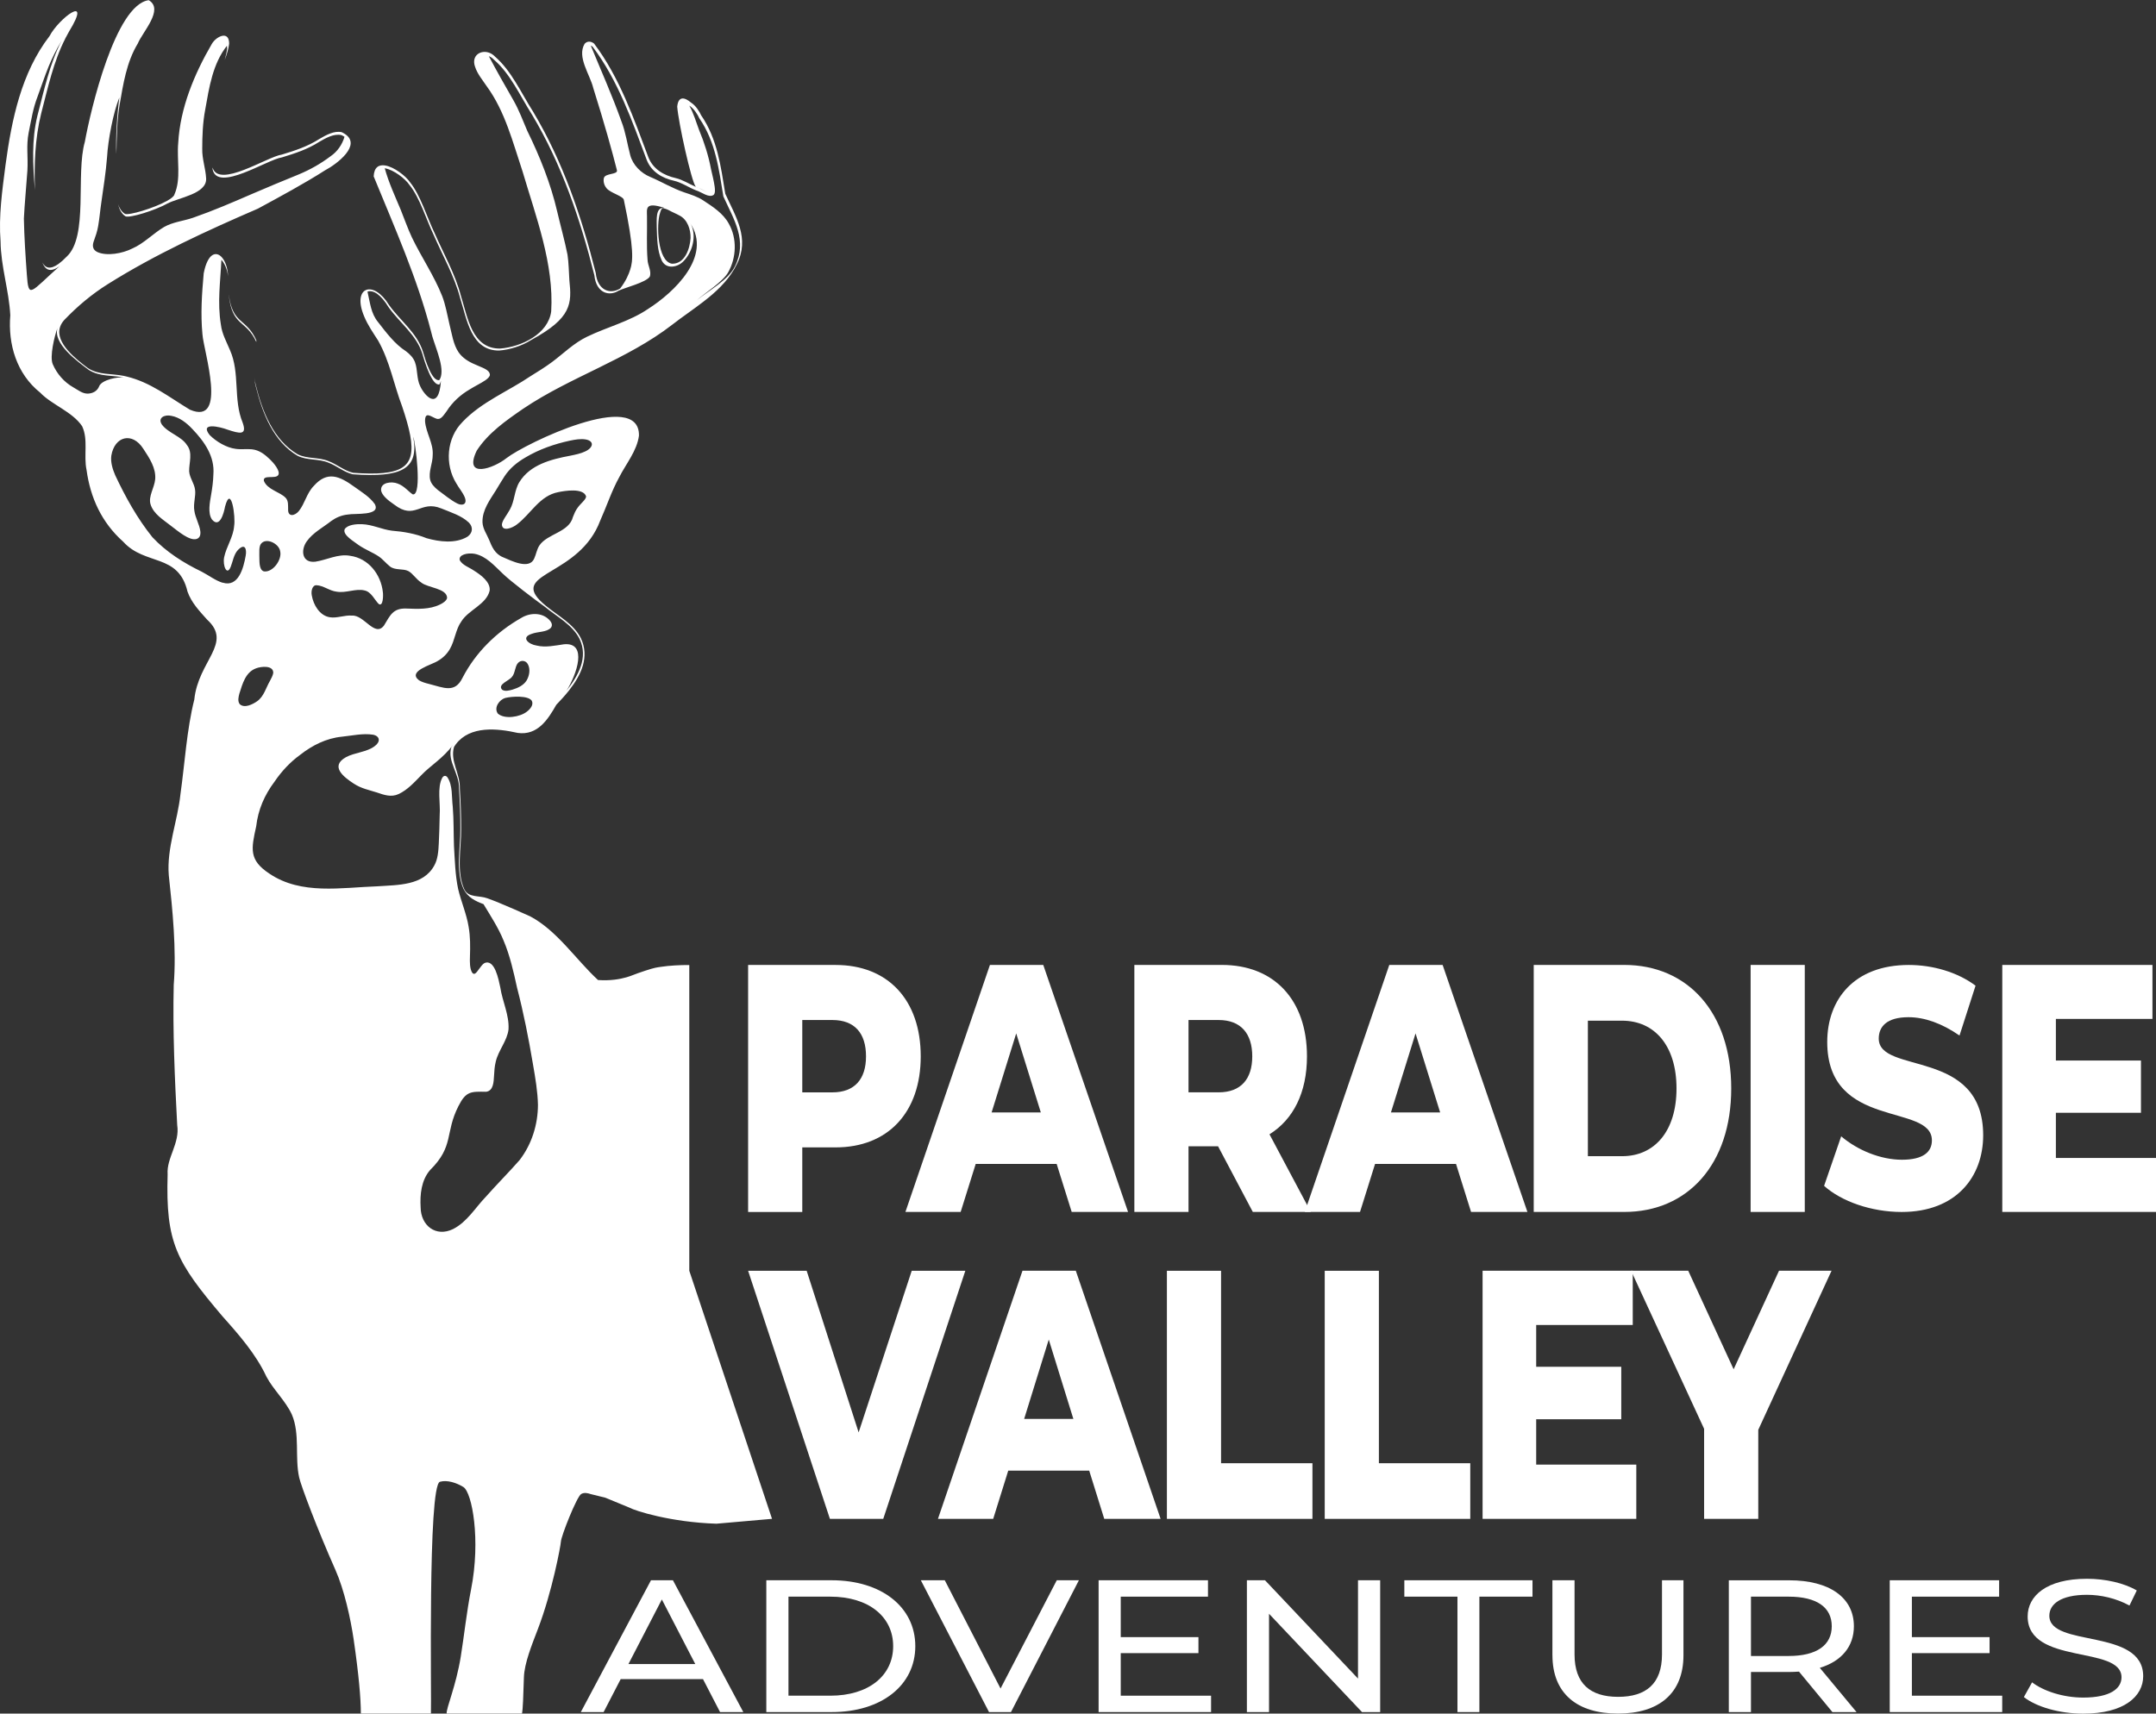 <?xml version="1.0" encoding="UTF-8"?>
<svg xmlns="http://www.w3.org/2000/svg" id="Layer_2" viewBox="0 0 619.38 492.41">
  <rect x="0" y="0" width="619.38" height="492.41" fill="#333333" stroke="none"/>
  <g id="Layer_1-2">
    <path d="M264.51,303.55c0,16.12-9.43,26.16-24.44,26.16h-9.59v18.56h-15.56v-70.98h25.15c15.01,0,24.44,10.04,24.44,26.26ZM248.79,303.55c0-6.59-3.22-10.44-9.67-10.44h-8.64v20.79h8.64c6.44,0,9.67-3.85,9.67-10.34Z" fill="#fff"></path>
    <path d="M303.56,334.47h-23.26l-4.32,13.79h-15.87l24.28-70.98h15.32l24.36,70.98h-16.19l-4.32-13.79ZM299.01,319.67l-7.07-22.71-7.07,22.71h14.14Z" fill="#fff"></path>
    <path d="M349.93,329.4h-8.49v18.86h-15.56v-70.98h25.15c15.01,0,24.44,10.04,24.44,26.26,0,10.44-3.93,18.15-10.77,22.41l11.87,22.31h-16.66l-9.98-18.86ZM350.08,293.1h-8.64v20.79h8.64c6.44,0,9.67-3.85,9.67-10.34s-3.22-10.44-9.67-10.44Z" fill="#fff"></path>
    <path d="M418.29,334.47h-23.26l-4.32,13.79h-15.87l24.28-70.98h15.32l24.36,70.98h-16.19l-4.32-13.79ZM413.73,319.67l-7.07-22.71-7.07,22.71h14.14Z" fill="#fff"></path>
    <path d="M440.61,277.28h26.01c18.23,0,30.73,13.69,30.73,35.49s-12.5,35.49-30.73,35.49h-26.01v-70.98ZM465.99,332.24c9.35,0,15.64-7.2,15.64-19.47s-6.29-19.47-15.64-19.47h-9.82v38.94h9.82Z" fill="#fff"></path>
    <path d="M502.92,277.28h15.56v70.98h-15.56v-70.98Z" fill="#fff"></path>
    <path d="M524.03,340.76l4.91-14.23c4.69,4,11.33,6.73,17.45,6.73s8.61-2.24,8.61-5.56c0-10.82-30.07-2.92-30.07-28.28,0-12.19,7.71-22.13,23.42-22.13,6.88,0,13.98,2.05,19.19,5.95l-4.61,14.33c-5.06-3.51-10.05-5.27-14.66-5.27-6.27,0-8.54,2.73-8.54,6.14,0,10.43,30,2.63,30,27.79,0,11.89-7.71,22.04-23.42,22.04-8.69,0-17.3-3.02-22.29-7.51Z" fill="#fff"></path>
    <path d="M619.38,332.75v15.51h-44.16v-70.98h43.14v15.51h-27.74v11.97h24.44v15.01h-24.44v12.98h28.76Z" fill="#fff"></path>
    <path d="M277.32,365.17l-23.58,71.29h-15.32l-23.5-71.29h16.82l14.93,46.44,15.25-46.44h15.4Z" fill="#fff"></path>
    <path d="M312.91,422.6h-23.26l-4.32,13.85h-15.87l24.28-71.29h15.32l24.36,71.29h-16.19l-4.32-13.85ZM308.36,407.74l-7.07-22.81-7.07,22.81h14.14Z" fill="#fff"></path>
    <path d="M335.23,365.17h15.56v55.3h26.25v15.99h-41.81v-71.29Z" fill="#fff"></path>
    <path d="M380.57,365.17h15.56v55.3h26.25v15.99h-41.81v-71.29Z" fill="#fff"></path>
    <path d="M470.08,420.87v15.58h-44.16v-71.29h43.14v15.58h-27.74v12.02h24.44v15.07h-24.44v13.04h28.76Z" fill="#fff"></path>
    <path d="M505.12,410.89v25.56h-15.56v-25.87l-20.98-45.42h16.42l13.04,28.31,13.04-28.31h15.09l-21.06,45.73Z" fill="#fff"></path>
    <path d="M201.97,482.51h-23.66l-4.9,9.47h-6.55l20.16-37.88h6.3l20.22,37.88h-6.68l-4.9-9.47ZM199.74,478.18l-9.6-18.56-9.6,18.56h19.21Z" fill="#fff"></path>
    <path d="M220.15,454.1h18.76c14.31,0,24.04,7.68,24.04,18.94s-9.73,18.94-24.04,18.94h-18.76v-37.88ZM238.53,487.27c11,0,18.06-5.74,18.06-14.23s-7.06-14.23-18.06-14.23h-12.02v28.46h12.02Z" fill="#fff"></path>
    <path d="M309.95,454.1l-19.52,37.88h-6.3l-19.59-37.88h6.87l16.03,31.11,16.15-31.11h6.36Z" fill="#fff"></path>
    <path d="M347.92,487.27v4.71h-32.31v-37.88h31.42v4.71h-25.06v11.63h22.32v4.6h-22.32v12.23h25.95Z" fill="#fff"></path>
    <path d="M396.5,454.1v37.88h-5.22l-26.71-28.25v28.25h-6.36v-37.88h5.21l26.71,28.25v-28.25h6.36Z" fill="#fff"></path>
    <path d="M418.7,458.81h-15.26v-4.71h36.82v4.71h-15.26v33.17h-6.3v-33.17Z" fill="#fff"></path>
    <path d="M445.98,475.64v-21.54h6.36v21.32c0,8.39,4.51,12.18,12.53,12.18s12.59-3.79,12.59-12.18v-21.32h6.17v21.54c0,10.98-7.06,16.77-18.82,16.77s-18.82-5.79-18.82-16.77Z" fill="#fff"></path>
    <path d="M526.42,491.98l-9.6-11.63c-.89.05-1.84.11-2.8.11h-11v11.53h-6.36v-37.88h17.36c11.57,0,18.57,4.98,18.57,13.2,0,5.84-3.56,10.06-9.79,11.96l10.56,12.72h-6.93ZM526.23,467.31c0-5.41-4.26-8.5-12.4-8.5h-10.81v17.05h10.81c8.14,0,12.4-3.14,12.4-8.55Z" fill="#fff"></path>
    <path d="M575.2,487.27v4.71h-32.31v-37.88h31.42v4.71h-25.06v11.63h22.32v4.6h-22.32v12.23h25.95Z" fill="#fff"></path>
    <path d="M581.43,487.65l2.35-4.22c3.31,2.54,8.97,4.38,14.69,4.38,7.7,0,11-2.54,11-5.84,0-9.25-26.96-3.41-26.96-17.48,0-5.84,5.34-10.82,17.04-10.82,5.22,0,10.62,1.19,14.31,3.36l-2.1,4.33c-3.88-2.11-8.27-3.08-12.21-3.08-7.57,0-10.81,2.71-10.81,6.01,0,9.25,26.96,3.46,26.96,17.37,0,5.79-5.47,10.77-17.23,10.77-6.8,0-13.48-1.95-17.04-4.76Z" fill="#fff"></path>
    <path d="M65.73,84.71c.96,9.28,4.98,7.09,7.91,13.57,0-.17,0-.35-.01-.52-2.87-6.42-6.81-4.44-7.89-13.05Z" fill="#fff"></path>
    <path d="M198.02,365.17v-87.86c-2.56-.02-5.79.15-8.09.51-1.37.21-1.69.18-4.57,1.12-3.29,1.07-3.77,1.43-5.41,1.9-1.81.51-4.53,1.03-8.15.78-6.36-5.88-11.73-14.17-19.47-18.29-2.94-1.34-6.37-2.82-9.41-4.09-.96-.4-1.95-.74-2.89-1.1-2.35-.89-5.37-.09-6.62-2.54-2.38-5.18-.87-12.06-.93-17.31.02-3.84-.14-7.81-.38-11.67.13-4.37-2.87-7.95-1.66-12,.15-.24.31-.47.47-.69.02-.02.04-.05.05-.07,4.08-5.39,11.92-4.57,17.77-3.25,5.69.79,8.66-3.81,11.08-8.08,1.22-1.26,2.5-2.66,3.68-4.15,0,0,0-.01.01-.02,3.43-4.36,5.95-9.58,3.35-15-2.07-4.09-6.48-6.36-10.01-9.26-.64-.52-1.24-1.06-1.8-1.63-7.68-8.02,11.49-7.15,17.39-22.87,1.83-4.07,3.27-8.52,5.45-12.46,1.95-3.85,5.12-7.6,5.68-11.96.24-13.61-32.61,2.23-38.05,6.46-3.68,2.96-12.51,6.09-8.56-2.14,3.27-5.07,8.37-8.62,13.33-12.04,13.67-9.22,29.84-14.08,42.84-24.16,2.87-2.24,6.02-4.33,8.98-6.63.09-.06.17-.13.25-.2l1.01-.8s.06-.04.08-.06c3.34-2.72,6.33-5.77,8.24-9.7,3.77-7.42-.32-13.61-3.32-20.23-1.28-7.82-2.27-15.77-6.93-22.54-.48-1.04-1.51-2.78-2.91-3.66,0,0,0,0,0,0-1.76-1.5-3.66-2.03-3.97,1.16.32,4.47,4.07,21.54,5.35,23.06.25.08.52.19.81.32-.09-.03-.17-.06-.26-.09-.18-.07-.37-.15-.55-.23-1.86-.82-3.87-2.09-5.76-2.52-3.48-.78-6.52-2.61-7.86-5.95-4.22-11.25-8.3-23.01-15.61-32.71-.18-.15-.37-.26-.56-.35-.82-.38-1.64-.21-2.18.45-2.23,3.78,1.56,8.78,2.5,12.66,3.27,10.38,5.41,18.13,6.8,23.62.34,1.34-3.34.8-3.74,2.24-.1.34-.12.92.02,1.5.18.76.59,1.26.76,1.47,1.14,1.37,4.71,2.2,4.95,3.32,3.02,14.32,2.61,17.56,1.84,20-.43,1.36-1.23,3.3-2.89,5.46,0,0,0,0-.01,0h0c-2.74,1.75-6.48.71-7.01-4.44-4.05-16.14-9.42-32.01-17.98-46.33-3.51-5.51-6.23-11.77-10.98-15.87-.45-.48-.96-.82-1.5-1.04h0c-2.49-1.03-5.39.7-4.21,3.98.66,2.06,2.15,3.8,3.36,5.61,5.25,7.18,7.5,16.14,10.31,24.55,3.79,12.9,9.03,26.47,8.2,40.14-.44,3.26-2.57,5.8-5.35,7.58-.02.01-.03.02-.05.03-2.8,1.8-6.26,2.82-9.27,3.06-8.11.1-9.34-9.04-11.27-15.16-1.67-6.37-5.01-12.16-7.61-18.14-2.18-4.51-4-10.78-7.01-14.49-1.2-1.79-4.55-4.4-7.13-4.82-1.76-.29-3.18.43-3.31,3.13,5.97,14.61,12.6,29.45,16.51,44.68.67,3.29,3.73,9.36,2.81,12.82-.1.37-.24.72-.45,1.03-2.12.53-4.05-5.82-4.7-8.11-1.7-5.46-6.53-8.92-9.75-13.44-2.24-3.65-4.82-4.95-6.48-4.38-1.78.61-2.5,3.35-.66,7.66,1.01,2.47,2.56,4.68,4,6.93,3.38,6,4.48,12.57,6.9,18.93,1.09,3.22,1.88,5.97,2.31,8.28,1.74,9.37-2.4,11.79-16.4,10.78-2.55-.58-4.59-2.43-7.02-3.34-2.88-1.22-6.1-.58-8.91-1.98-6.99-4.1-10.17-12.36-12.03-19.9-.2-.69-.32-1.38-.38-2.09.05.88.18,1.76.42,2.61,1.85,7.51,5.02,15.74,11.98,19.82,2.8,1.4,6.01.76,8.87,1.98,2.43.91,4.45,2.75,6.99,3.33,13.94,1,19.08-1.47,17.35-10.8.6,1.34,2.66,17-.11,16.58-1.12-.65-2.43-2.44-4.38-3.12-1.65-.67-4.91-.39-4.74,1.93.16,1.37,1.93,2.88,3.72,4.08,6.09,4.7,7.47-1.36,13.57,1.14,2.63,1.09,5.81,2.04,7.92,4.06,1.26,1.27,1.16,2.94-.36,4.04-3.43,2.09-8.1,1.5-11.77.46-3.22-1.32-6.59-1.89-10.04-2.17-2.82-.36-5.57-1.76-8.52-1.86-1.56-.06-4.07.1-4.97,1.41-.72,1.69,2.75,3.59,3.93,4.54,1.95,1.36,4.06,2.12,5.79,3.28,1.2.79,2.1,1.98,3.21,2.86,1.45,1.25,3.82.59,5.34,1.38,1.29.67,2.21,2.33,3.75,3.32,1.81,1.51,7.4,1.62,7.39,4.43-.2.82-1.23,1.5-2.1,1.89-2.95,1.43-6.38,1.25-9.56,1.13-3.93-.17-4.73,2.04-6.47,4.88-2.65,3.49-5.73-3.11-9.17-2.85-2.12-.2-4.35.82-6.4.47-2.92-.46-4.7-3.55-5.17-6.25-.27-1.33.17-3.01,1.36-2.95,2.02.1,3.74,1.63,5.77,1.85,2.68.48,5.5-.97,7.99-.36,1.96.39,2.86,2.65,4.1,3.89,1.3.89,1.33-2.49,1.2-3.38-.54-5.09-4.13-9.75-9.42-10.46-3.43-.64-6.74,1.22-10.01,1.7-3.82.43-4.25-3.3-2.45-5.83,1.76-2.51,4.79-4.08,7.06-5.88,1.3-.92,2.84-1.66,4.78-1.85,1.92-.4,9.56.47,7.72-3-1.47-2.09-3.84-3.5-5.92-5-4.18-3.03-7.73-4.62-11.61-.21-2.04,2.07-2.54,5.03-4.29,7.22-1.15,1.4-3.2,1.82-3.08-.58-.03-1.09.11-2.34-.69-3.21-1.58-1.7-5.23-2.32-6.26-4.86-.41-1.95,3.45-.44,4.13-1.73.65-1.11-1.34-3.47-2.32-4.4-1.6-1.55-3.16-2.75-5.27-2.97-1.56-.16-3.1.1-4.66-.13-2.63-.33-5.57-2.07-7.46-3.96-2.99-3.77,2.92-2.4,5.12-1.56,3.44,1.13,5.7,1.74,4.34-2.04-2.74-6.62-.71-14.26-3.63-20.81-1-2.4-2.3-4.68-2.61-7.31-1.05-6.43-.15-12.21.14-18.64.89.96,1.66,2.63,1.92,4.69-.11-2.4-.84-4.38-1.82-5.45-1.68-1.83-4.07-1.06-5.18,4.65-.53,5.86-.92,11.68-.36,17.51.32,4.81,7.37,26.33-3.6,21.67-6.04-3.64-11.33-7.89-18.18-9.53-.3-.08-.6-.15-.89-.2-3.54-.7-7.04-.21-10.19-2.19-3.38-2.54-9.51-7.26-8.06-11.8h0c.04-.12.07-.23.12-.34,0,0,0,0,0,0,.23-.58.59-1.15,1.1-1.72,3.74-3.91,7.92-7.43,12.51-10.3,13.55-8.52,28.44-15.35,43.13-21.7,6.29-3.41,13.33-7.21,19.25-10.99,3.47-1.83,10.66-7.3,5.7-10.49-.26-.17-.56-.34-.89-.49-2.17-.49-4.56.86-6.46,1.98-3.37,2.15-6.93,3.3-10.73,4.46-4.13.57-18.19,9.88-19.91,3.71,0,.17,0,.34.01.51,1.36,6.74,15.74-2.83,19.91-3.41,3.79-1.16,7.33-2.3,10.68-4.44,1.89-1.11,4.26-2.46,6.43-1.97.33.15.62.32.88.49-.67,2.23-2,4.21-3.96,5.56-2.91,2.19-5.87,3.87-9.21,5.26-4.54,1.85-9.2,3.78-13.61,5.69-5.55,2.41-10.88,4.71-16.73,6.75-2.72.94-5.78,1.21-8.33,2.66-3.13,1.85-5.76,4.71-9.1,6.17-2.87,1.46-7.35,2.26-10.08,1.02-1.47-.72-1.46-1.99-.94-3.31.41-1.12.95-2.68,1.19-4.15.4-2.29.57-4.55.92-6.89.64-4.48,1.28-8.49,1.63-12.87.27-4.84,1.75-12.82,3.55-17.22-.64,4.56-1.11,11.53-.87,16.29.09-4.52.19-9.91.93-14.13,1.02-5.88,1.97-12.29,5.23-17.64,1.34-3.3,7.63-9.84,3.13-12.45-9.59,1.32-16.71,31.65-18.35,40.72-2.65,9.22,1.06,27.15-5.19,32.95-.87.9-1.65,1.59-2.34,2.09-2.41,1.74-3.81,1.23-4.67-.38.81,2.11,2.24,3.01,4.95,1.05-8.45,7.52-8.91,9.57-9.41,2.41-.38-5.26-.75-10.79-.85-16.09.19-4.01.71-9.5,1.01-13.79.23-4.06-.38-7.05.36-10.89.79-3.75,1.19-6.83,2.57-10.4,1.04-2.83,2.04-5.83,3.16-8.6.98-2.38,2.22-4.9,3.72-7.42-3.44,6.74-4.99,14.11-6.92,21.5-1.72,6.99-1.33,14.22-.73,21.39-.23-7.35,0-14.71,1.79-21.96,1.94-7.42,3.49-14.82,6.95-21.59,0,0,0-.01,0-.02s0-.01.01-.02c.34-.67.7-1.32,1.07-1.97,6.8-11.13-2.97-3.74-5.62,1.33C6.12,20.9,3.35,34.35,1.59,47.38c-.95,7.35-2,14.66-1.43,21.98.09,7.27,2.41,14.05,2.8,21.22-.7,8.4,1.84,16.86,8.58,22.24,3.26,3.46,9.28,5.49,12.06,9.66,1.81,3.87.38,8.4,1.27,12.59,1.09,7.95,4.33,15.07,10.52,20.59,6.3,6.98,15.87,3.25,18.48,14.34,1.11,3.15,3.34,5.5,5.62,8.04,7.46,6.81-2.53,11.79-3.67,22.99-2.16,8.49-2.77,18.68-3.98,27.19-.8,7.67-3.98,15.51-3.35,23.27,1.09,10.02,2.23,21.36,1.42,31.54-.31,13.32.29,26.83,1,40.27.82,5.23-3.11,9.43-2.75,14.15-.59,19.71,2.5,25.18,15.76,40.81,4.67,5.22,9.62,10.87,12.61,17.31,1.91,3.66,5.58,7.06,7.33,10.94,2.39,5.66.77,12.21,2.1,18.11.52,2.33,5.16,14.7,10.4,26.5,2.56,5.77,4.37,14.03,5.25,20.04,1.44,9.93,2.06,16.86,2.06,21.24h20.13c.2-3.4-.94-65.41,2.58-66.6,2.14-.61,4.85.34,6.75,1.51,2.51,1.61,5.01,15.2,2.2,29.43-1.28,6.49-2.01,13.44-2.95,19.25-1.39,8.58-4.18,14.77-4.07,16.41h21.67c.21-1.07.38-5.08.53-10.37.11-4.1,2.33-9.48,4.07-14.05,4.07-10.68,6.5-23.81,6.55-24.93.09-1.72,4.58-12.98,5.82-13.72.87-.53,1.98-.26,2.71,0l4.25,1.05,7.03,2.9c1.42.82,11.66,4.15,24.87,4.57l15.98-1.4-23.77-71.29ZM151.37,204.49c-1.98,1.56-6.36,2.27-8.32.59l-.06-.07c-1.15-1.67.43-3.98,2.22-4.46,1.8-.45,6.54-.74,7.56.81.62,1.18-.48,2.43-1.4,3.13ZM147.08,194.5c.92-1.02.83-2.97,1.71-3.96.78-.92,2.26-.81,2.84.3.8,1.42.46,3.36-.36,4.72-.86,1.36-2.39,2.1-4.04,2.61-.9.25-2.12.58-2.92.06l-.06-.04c-1.44-1.54,2.13-2.62,2.83-3.7ZM142.55,140.75c.82-1.31,1.56-2.63,2.4-3.9,1.47-2.24,3.58-4,5.97-5.38,3.95-2.36,8.36-3.89,12.83-4.85,1.45-.31,3.1-.59,4.52-.34,2.57.47,2.16,2.4-.17,3.45-1.26.61-2.86.93-4.29,1.22-5.5,1.03-11.52,2.57-14.6,7.58-1.48,2.4-1.34,5.47-2.73,7.89-.84,1.55-2.2,3.15-2.29,4.27.04,2.23,3.08,1.02,4.35-.02,4-3.05,6.48-8.22,11.8-9.24,2.01-.43,7.18-1.25,8.02,1.16.11.89-1.51,2.02-2.41,3.3-.6.79-.98,1.7-1.34,2.62-1.11,4.49-7.33,4.8-9.65,8.23-.76,1.16-.94,2.57-1.51,3.8-1.44,3.23-6.58.58-8.93-.41-2.36-.95-3.24-3.07-4.01-5.01-.68-1.65-1.81-3.15-1.9-5.02v-.11c-.08-3.44,2.17-6.42,3.95-9.24ZM181.06,44.6c-.86-3.23-1.32-6.6-2.53-9.71-2.78-7.78-5.65-14.11-8.81-21.78.19.08.38.2.56.35,7.28,9.66,11.34,21.37,15.54,32.57,1.33,3.32,4.36,5.15,7.83,5.92,2.07.46,4.28,1.95,6.28,2.74,1.71.53,3.76,2.3,5.11,1.29.48-.5.37-1.64.26-2.41-.24-1.67-.66-3.3-1.04-4.98-.68-3.7-1.95-7.72-3.39-11.14-.86-2.25-1.59-4.9-2.85-7.1,1.39.88,2.42,2.61,2.89,3.65,4.65,6.74,5.63,14.66,6.9,22.44,2.98,6.59,7.05,12.76,3.3,20.15-1.9,3.91-7.58,6.95-10.91,9.66,2.6-2.28,7.37-5.22,8.97-7.96,2.41-4.26,2.61-9.78.2-14.02-1.62-2.96-4.55-4.85-7.32-6.66-1.65-1.11-3.61-1.7-5.47-2.33-3.36-1.14-6.75-3.16-9.76-4.43-2.66-1.08-5.02-3.44-5.76-6.25ZM200.78,54.04c.72.27,1.5.72,2.23,1.05-.74-.31-1.53-.73-2.23-1.05ZM198.39,68.39c-.18,3.06-1.65,7.5-5.35,7.39-4.21-.68-4.51-11.47-3.43-14.56l.05-.17c.15-.53.47-1.33.8-1.26.44.1,1.22.36,1.73.64.94.53,2.02.95,2.97,1.48,2.35,1.15,3.28,4.07,3.23,6.49ZM119.21,104.05c-.5-1.3-1.49-2.3-2.6-3.13-3.21-2.06-5.61-5.3-7.95-8.3-2.16-2.59-2.32-5.64-3.09-8.82,1.65-.57,3.85.85,6.07,4.49,3.2,4.5,8.01,7.94,9.7,13.38.64,2.28,2.79,9.31,4.9,8.79.2-.3.35-.65.44-1.02-.62,9.04-4.81,4.11-5.97,1.52-1.05-2.1-.69-4.79-1.5-6.89ZM132.88,121.25c-4.61,4.6-5.16,12.23-1.78,17.67.74,1.31,1.78,2.51,2.37,3.87.88,2.07-.53,2.65-2.03,1.93-1.99-.99-3.86-2.62-5.64-3.9-1.09-.88-1.92-1.81-2.2-2.88-.59-2.35.74-4.83.71-7.23.23-3.32-1.95-6.38-2.2-9.63-.05-3.03,1.67-1.33,3.27-.76,1.18.36,1.81-.63,2.91-2.12,1.64-2.6,3.96-4.74,6.63-6.29,1.41-.9,3.23-1.76,4.52-2.64.75-.52,1.26-1.06,1.3-1.55-.08-1.55-2.18-2.01-4.34-3.03-1.79-.74-3.51-1.82-4.63-3.42-1.56-2.23-1.97-5.45-2.66-8.14-.68-2.85-1.08-5.44-2.08-8.05-2.34-5.89-5.95-11.15-8.7-16.86-1.18-2.52-2.24-5.52-3.22-7.96-1.64-3.92-3.45-7.8-4.58-11.91,2.57.42,5.91,3.02,7.1,4.8,3,3.69,4.81,9.93,6.98,14.42,2.59,5.96,5.91,11.72,7.58,18.07,1.93,6.09,3.15,15.2,11.22,15.09,3-.24,6.44-1.26,9.23-3.05.02-.01.03-.02.05-.03,11.58-6.29,11.58-10.41,10.88-17.11-.16-2.45-.18-5-.54-7.36-.72-3.67-2.09-8.67-2.95-12.36-1.84-7.97-4.99-15.86-8.61-23.23-1.26-2.92-2.33-5.88-3.92-8.68-2.41-4.19-4.86-8.5-7.12-12.77.54.21,1.04.55,1.49,1.03,4.73,4.08,7.44,10.31,10.93,15.8,8.52,14.26,13.87,30.06,17.9,46.13.53,5.13,4.26,6.17,6.98,4.42h0s0,0,.01,0c1.93-.91,7.83-2.35,8.93-4.03.56-1.53-.59-3.23-.64-4.83-.33-4.27-.09-8.06-.16-12.52,0-2.1-.69-4.24,4.93-2.42-2.58-.22-2.1,3.64-2.13,5.49.11,3.1.09,6.8,1.45,9.67l.05.1c1.31,2.46,4.52,1.87,6.22.05,2.38-2.45,3.56-6.46,2.47-9.73-.15-.41-.34-.79-.56-1.15,6.33,9.53-4.63,19.85-12.11,24.62-5.33,3.62-11.75,5.19-17.54,7.99-3.77,1.81-6.68,4.74-10.01,7.24-2.02,1.5-4.05,2.75-6.17,4.06-6.52,4.42-14.08,7.39-19.6,13.19ZM125.77,189.92c1.43-.81,2.65-1.99,3.47-3.42,1.48-2.54,1.63-5.65,3.34-7.99,2.09-3.29,7.13-4.82,8.08-8.75.34-2.47-2.49-4.54-4.51-5.8-1.36-.94-3.25-1.52-4.07-2.97-.42-1.61,2.26-2.21,4.28-1.85,3.31.67,5.64,3.41,8,5.63,2.26,2.23,9.49,7.69,12.16,9.59,3.51,2.89,7.9,5.14,9.97,9.22,2.59,5.4-.36,10.61-3.78,14.95,2.96-4.61,6.24-14.07-.71-13.39-2.45.35-5.31,1-7.86.36-2.21-.32-4.66-2.31-1.39-3.36,1.79-.69,4.3-.42,5.51-1.75.54-.67.3-1.54-.58-2.38-2.09-2.06-5.49-1.96-7.94-.44-7.13,4.03-13.13,9.97-16.87,17.21-2.21,4.55-5.47,2.79-9.6,1.76-.98-.24-2.06-.54-2.89-1.05-3.48-2.65,3.74-4.45,5.39-5.57ZM74.93,156.33c1.44-2.01,5.24-.15,5.56,2.09.58,2.43-2.12,6.14-4.66,5.77l-.09-.02c-1.44-.53-1.16-3.12-1.24-4.51.04-1.13-.15-2.35.42-3.33ZM28.48,111.02c-.58,1.44-1.91,2.04-3.25,2.09-1.55.03-2.76-1.01-4.19-1.82-2.6-1.47-4.69-3.85-5.89-6.65-.92-2.14.47-8.03,1.39-10.47-1.45,4.53,5.6,9.6,8.96,12.13,3.13,1.98,6.62,1.48,10.14,2.18-1.64-.26-6.38.6-7.17,2.53ZM63.94,167.45c-1.99-.59-3.92-2.09-5.99-3.17-5.19-2.5-10.23-5.69-14.17-9.91-4.35-5.41-7.75-11.56-10.68-17.8-.76-1.76-1.37-3.75-1.12-5.64.94-5.6,6.04-6.9,9.19-1.97,1.74,2.65,3.7,5.55,3.41,8.79-.24,2.43-1.99,4.87-1.35,7.11.85,2.87,3.68,4.48,5.9,6.25,1.92,1.44,5.28,4.38,7.33,3.77.91-.28,1.22-1.12,1.09-2.24-.26-1.98-1.47-3.9-1.72-5.91-.35-1.98.47-4.24.21-5.98-.22-1.87-1.57-3.43-1.7-5.31-.05-2.49,1.12-5.37-.66-7.58-1.57-2.49-5.36-3.41-7.17-5.85-1.32-1.99.85-2.95,2.69-2.52,2.37.41,4.44,2.06,6.06,3.79,3.53,3.69,6.46,7.92,6.04,13.06-.05,1.95-.31,3.87-.64,5.78-.38,2.23-1.02,5.33.23,7.16,2.24,2.66,3.44-1.9,3.77-3.74,1.75-6.51,3.07,3.07,2.6,5.61-.23,3.17-2.22,5.89-2.87,8.98-.47,2.39.8,5.44,1.85,2.82l.04-.07c.61-1.56.86-3.5,2.04-4.8,2.1-2.18,2.6-.21,2.26,1.61-.62,3.51-2.07,9.16-6.62,7.74ZM68.87,202.34l-.05-.07c-.58-.81-.31-2.01-.05-2.97.91-2.84,1.77-6.15,4.79-7.25,1.45-.57,5.03-.93,4.94,1.33-.12.75-.56,1.55-.93,2.25-1.17,1.99-1.71,4.44-3.67,5.86-1.31.91-3.68,2.13-5.03.85ZM149.33,333.29c-3.03,3.47-6.63,7.06-9.75,10.6-3.04,3.14-5.35,7.22-9.42,9.29-4.95,2.41-9.27-1-9.32-6.25-.22-3.7.2-7.81,2.72-10.71,6.96-6.89,4.21-10.65,8.14-18.37,2.18-4.32,3.59-4.19,7.94-4.12,2.13-.27,2.18-2.86,2.29-4.61.07-1.34.16-2.72.49-4.03.73-3.24,3.3-6,3.67-9.29.24-4.1-1.75-8.02-2.37-12.08-.44-2.01-1.56-8.37-4.6-6.94-1,.64-1.92,2.58-2.63,2.97-.33.21-.65.03-.85-.28-.71-1.09-.68-3.15-.63-4.6.1-2.87.12-5.75-.39-8.6-.57-3.58-2.2-7.35-3-10.81-.85-3.94-.96-8.43-1.2-12.36-.13-3.72-.05-7.55-.35-11.3-.35-2.8.04-6.07-1.54-8.45-.43-.54-1.02-.56-1.46.12-1.56,2.85-.49,7.45-.75,10.73-.02,2.74-.16,5.41-.26,8.15-.1,2.25-.29,4.55-1.28,6.33-3.16,5.85-10.48,5.59-16.3,6-10.38.35-21.92,2.56-31.07-3.63-5.96-3.92-5.24-7.11-3.81-13.58.55-4.8,2.38-9.02,5.31-12.91,1.97-2.92,4.5-5.61,7.3-7.64,3.5-2.75,7.55-4.79,12.02-5.23,2.95-.3,6.01-1.03,8.94-.57,2.01.4,2.19,2.04.51,3.26-2.26,1.77-5.79,1.83-8.31,3.21-4.61,2.6-.69,5.66,2.26,7.58,2.17,1.43,4.33,1.81,6.64,2.55,2.02.7,4.14,1.45,6.23.46,2.58-1.19,4.57-3.42,6.53-5.42,2.51-2.68,6.33-4.91,9.09-8.7-.16.22-.32.45-.47.69-1.2,4.04,2.37,7.53,2.23,11.88.24,3.84.4,7.8.38,11.62.06,5.23-1.44,12.07.93,17.23,1.24,2.44,3.38,3.45,5.72,4.33,2.06,3.42,4.29,6.83,5.75,10.43,1.84,4.32,2.88,8.99,3.88,13.56,1.9,7.32,3.34,14.65,4.6,22.15.66,3.79,1.33,7.74,1.41,11.52-.01,5.64-1.78,11.33-5.22,15.81Z" fill="#fff"></path>
    <path d="M35.86,61.43c-.93-.59-1.54-1.56-1.95-2.77.39,1.55,1.04,2.81,2.15,3.51,1.25.52,8.34-1.65,12-3.67,3.28-1.73,11.38-2.77,11.16-7.21-.14-2.84-1.19-5.64-1.12-8.52,0-3.5.13-7.52.86-11.3,1.15-6.46,2.15-13.15,6.24-18.33.04.23.05.49.05.77-.13,1.13-.39,2.22-.69,3.3.58-1.54,1.08-3.08,1.26-4.63,0-.29-.01-.54-.05-.78-.43-2.89-3.77-1.23-4.96.89-4.97,8.55-9.06,18.31-9.61,28.39-.45,4.82.89,10.31-1.09,14.79-.11.54-.96,1.2-2.2,1.89-3.68,2.03-10.8,4.21-12.06,3.69Z" fill="#fff"></path>
  </g>
</svg>
